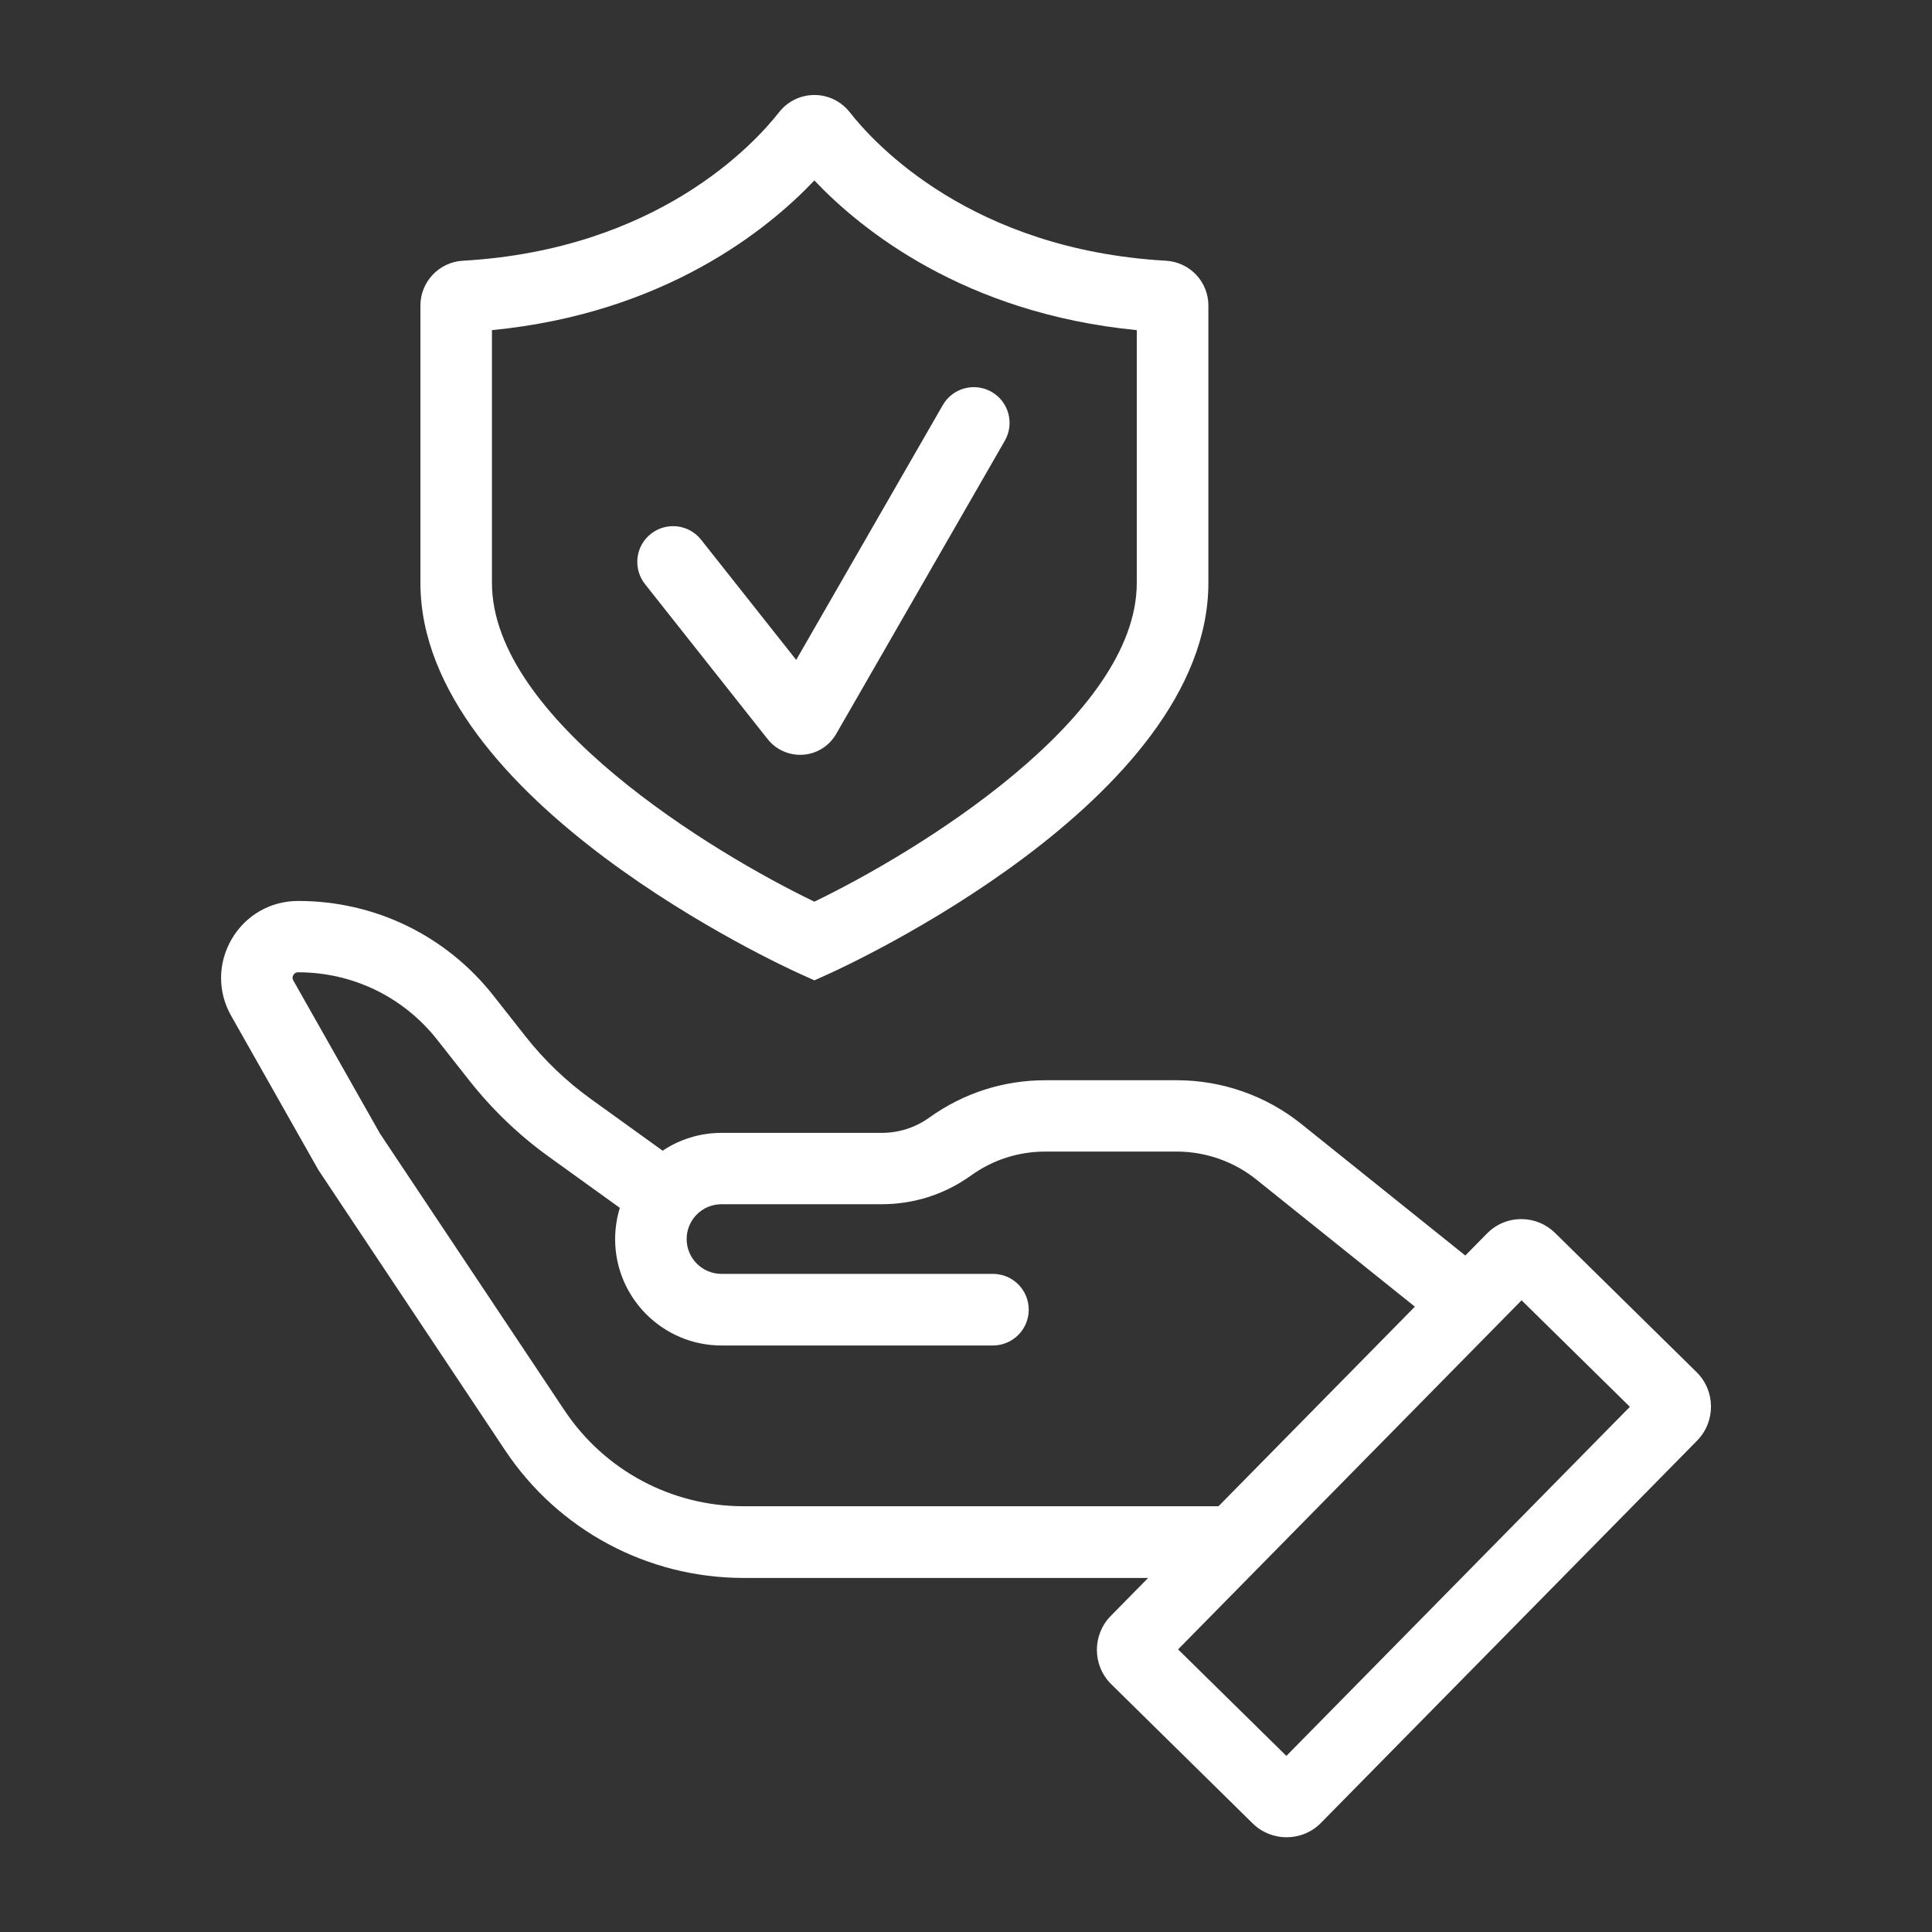 <svg xmlns="http://www.w3.org/2000/svg" xmlns:xlink="http://www.w3.org/1999/xlink" id="Layer_1" x="0px" y="0px" viewBox="0 0 218 218" style="enable-background:new 0 0 218 218;" xml:space="preserve"><rect x="0" y="0" width="218" height="218" fill="#333333" stroke="none"/><style type="text/css">	.st0{fill:#091E3E;}	.st1{fill:#FFFFFF;}</style><g id="XMLID_00000052783108642439542290000012330499259877357213_">	<path id="XMLID_00000182499196101716497460000012233992651353446572_" class="st1" d="M90.23,109.87l1.66,0.75l1.66-0.75  c1.75-0.79,42.8-19.54,42.8-44.1v-31.3c0-2.68-2.1-4.9-4.79-5.05v0c-21.91-1.25-32.85-13.14-35.68-16.76  c-0.97-1.23-2.42-1.94-3.98-1.94h0c-1.57,0-3.02,0.71-3.99,1.94c-2.83,3.62-13.77,15.51-35.68,16.76  c-2.68,0.15-4.79,2.37-4.79,5.05v31.3C47.43,90.33,88.48,109.08,90.23,109.87z M55.51,37.25c19.52-1.9,31.17-11.39,36.38-16.89  c5.21,5.5,16.86,14.99,36.38,16.89v28.52c0,15.29-24.86,30.42-36.38,35.97C80.36,96.2,55.51,81.08,55.51,65.77V37.25z"></path>	<path id="XMLID_00000106866565286650737260000015875663233042181556_" class="st1" d="M86.61,83.39c0.89,1.13,2.25,1.78,3.67,1.78  c0.12,0,0.23,0,0.35-0.01c1.55-0.11,2.94-0.99,3.72-2.34l19.03-33.09c1.11-1.93,0.45-4.4-1.49-5.51c-1.93-1.11-4.4-0.44-5.51,1.49  L89.84,74.46L79.11,60.9c-1.38-1.75-3.92-2.04-5.67-0.66c-1.75,1.38-2.04,3.92-0.66,5.67L86.61,83.39z"></path>	<path id="XMLID_00000084528161647684882050000009242288627625409719_" class="st1" d="M191.44,154.83l-15.96-15.7  c-1.03-1.01-2.38-1.57-3.82-1.57c-0.01,0-0.03,0-0.04,0c-1.46,0.01-2.82,0.59-3.84,1.63l-2.44,2.48l-18.51-14.85  c-3.96-3.18-8.94-4.93-14.03-4.93h-14.85c-4.72,0-9.23,1.45-13.07,4.2c-1.58,1.14-3.45,1.74-5.4,1.74H81.41  c-2.45,0-4.74,0.74-6.64,2.01l-8.08-5.82c-2.79-2.01-5.29-4.4-7.41-7.1l-3.59-4.56c-5.35-6.8-13.39-10.7-22.04-10.7  c-3.13,0-5.93,1.61-7.51,4.31c-1.57,2.7-1.6,5.94-0.05,8.66l9.84,17.39l21.06,31.62c6.01,9.02,16.08,14.41,26.92,14.41h45.64  l-4.22,4.29c-2.1,2.14-2.08,5.6,0.06,7.7l15.96,15.71c1.06,1.04,2.44,1.56,3.82,1.56c1.41,0,2.82-0.54,3.88-1.62l42.44-43.13  C193.61,160.4,193.58,156.94,191.44,154.83z M83.91,169.96c-8.14,0-15.69-4.04-20.21-10.81L42.87,127.9l-9.77-17.26  c-0.04-0.08-0.18-0.31,0-0.62c0.18-0.31,0.45-0.31,0.54-0.31c6.16,0,11.89,2.78,15.7,7.62l3.59,4.56c2.59,3.29,5.63,6.21,9.04,8.66  l7.97,5.74c-0.34,1.12-0.53,2.3-0.53,3.53c0,6.62,5.39,12,12,12h30.63c2.23,0,4.04-1.81,4.04-4.04c0-2.23-1.81-4.04-4.04-4.04  H81.41c-2.17,0-3.93-1.76-3.93-3.93c0-2.17,1.76-3.93,3.93-3.93h18.07c3.65,0,7.14-1.12,10.1-3.25c2.45-1.76,5.34-2.69,8.36-2.69  h14.85c3.25,0,6.44,1.12,8.98,3.16l17.88,14.34l-22.16,22.52H83.91z M145.15,198.13l-12.22-12.02l38.76-39.39l12.22,12.02  L145.15,198.13z"></path></g></svg>